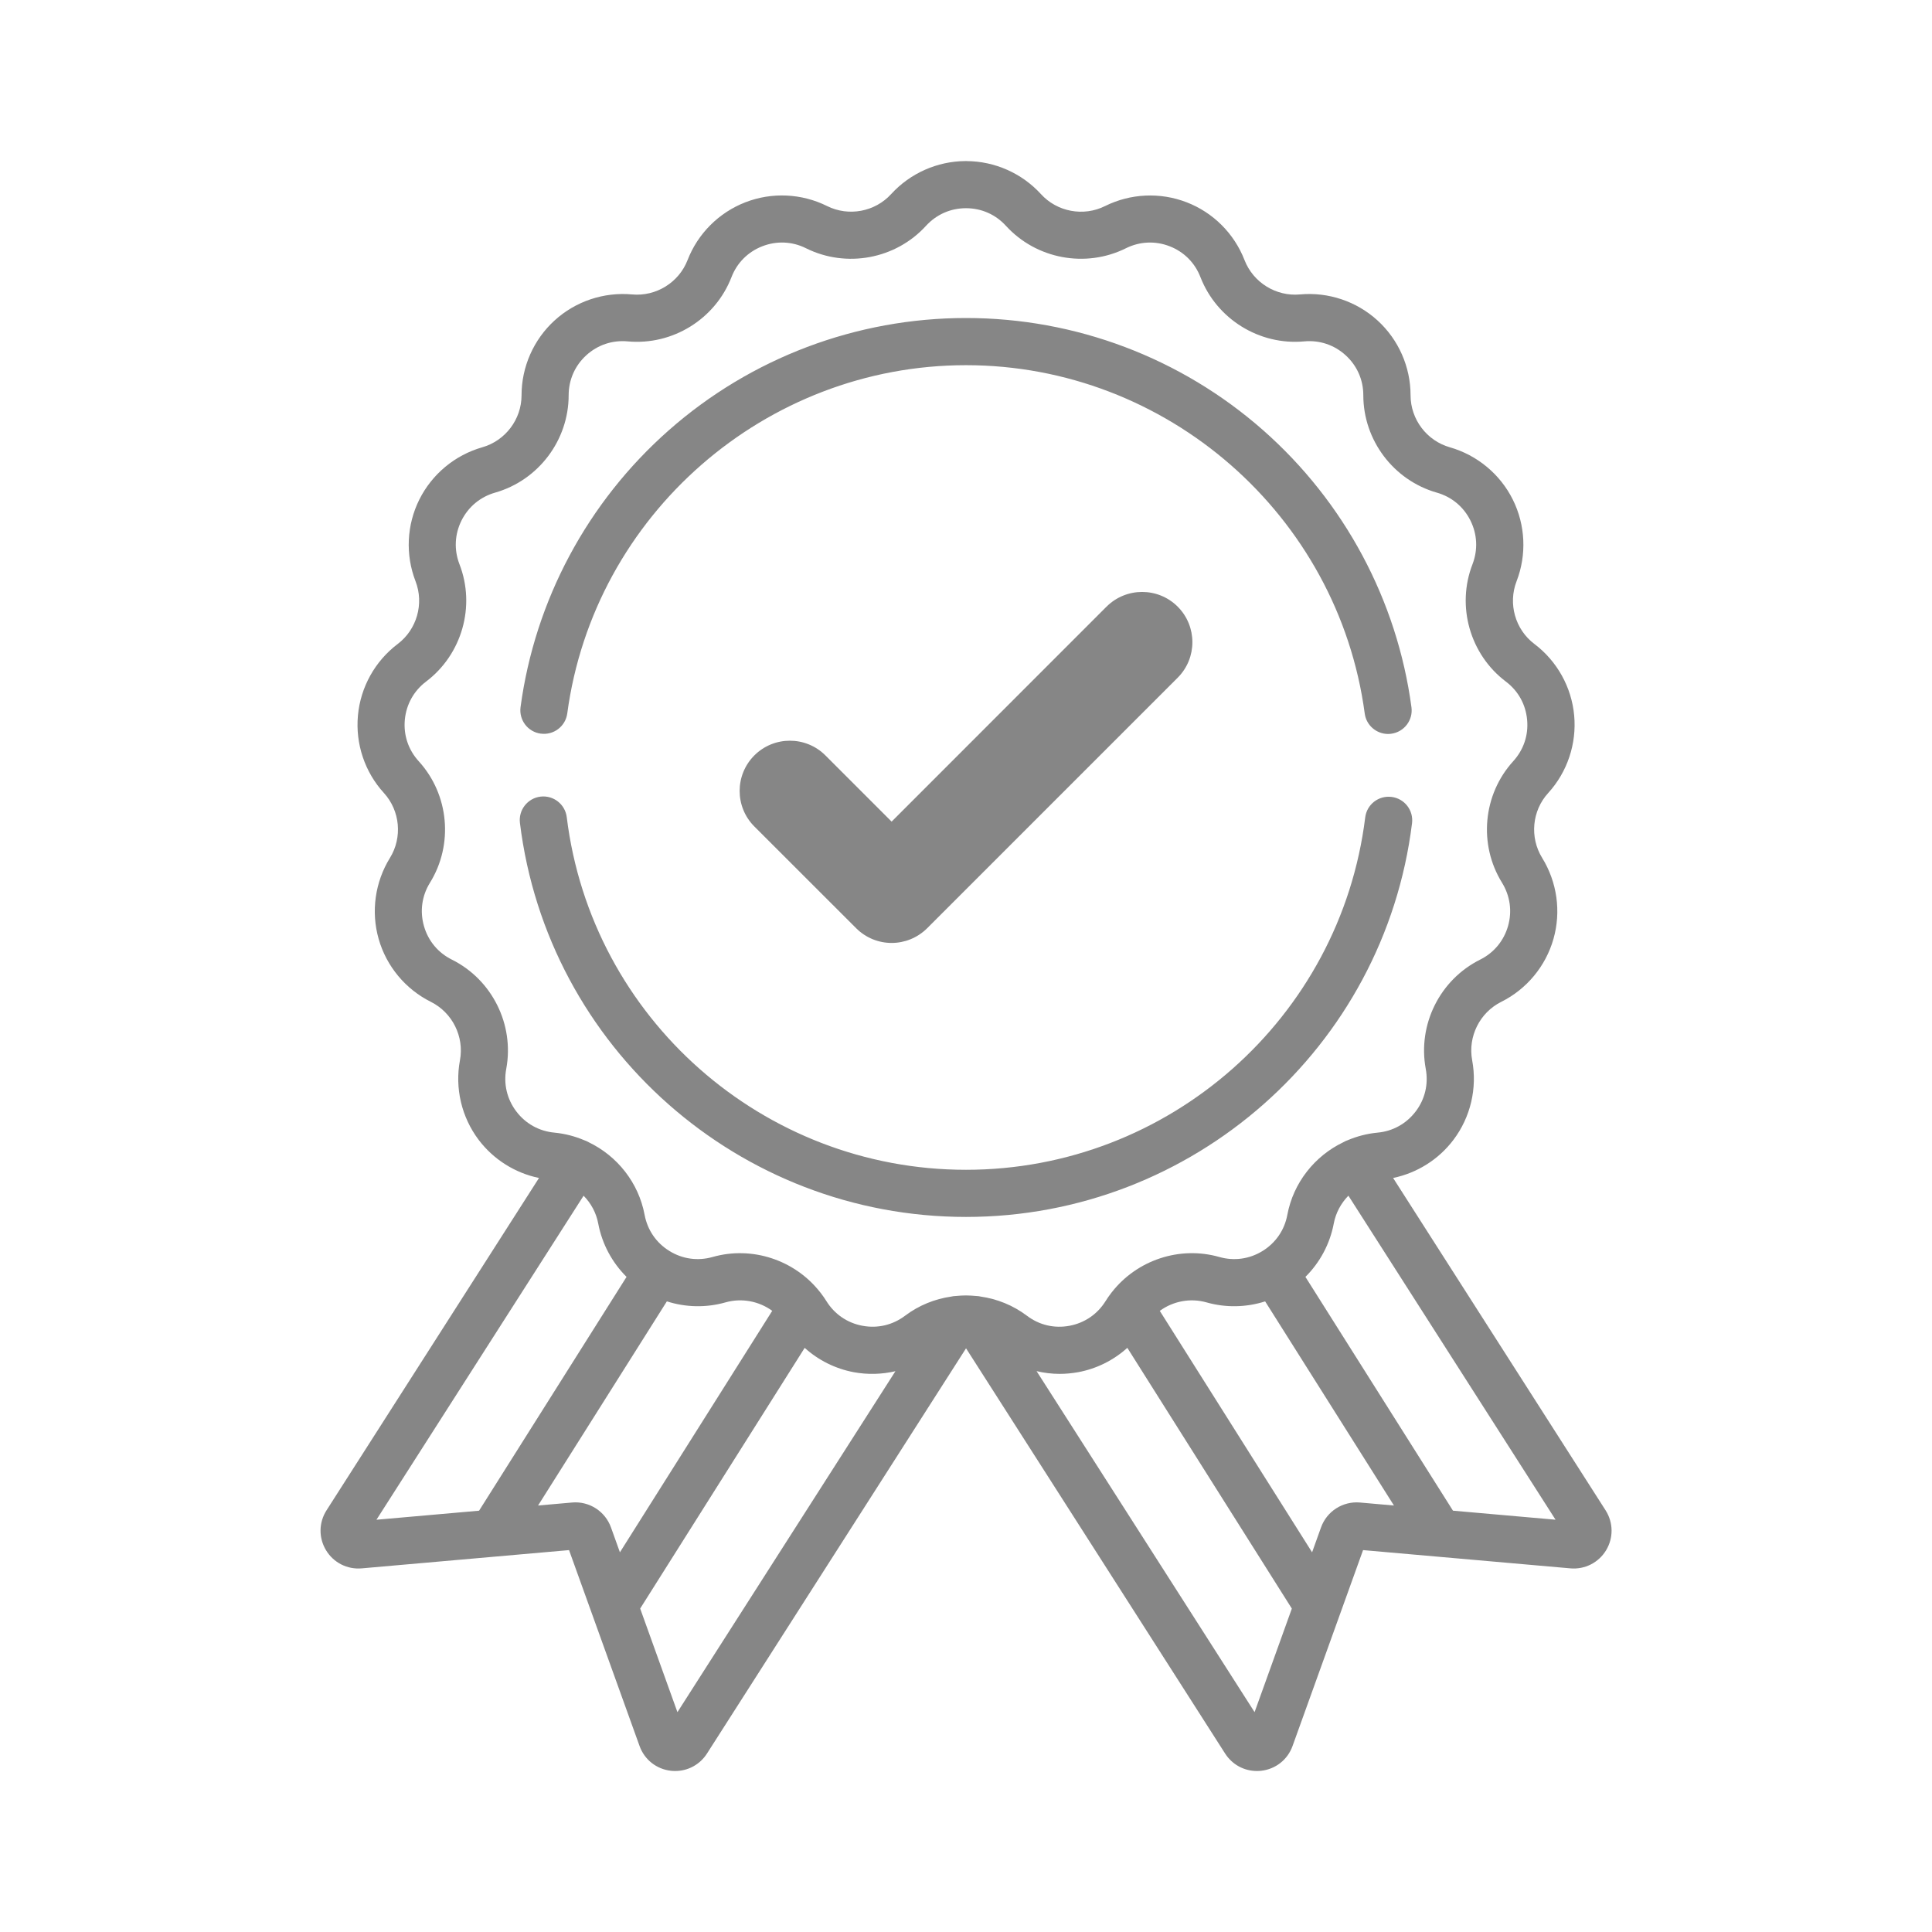 <?xml version="1.0" encoding="UTF-8"?>
<!DOCTYPE svg PUBLIC "-//W3C//DTD SVG 1.1//EN" "http://www.w3.org/Graphics/SVG/1.1/DTD/svg11.dtd">
<!-- Creator: CorelDRAW X5 -->
<svg xmlns="http://www.w3.org/2000/svg" xml:space="preserve" width="60px" height="60px" style="shape-rendering:geometricPrecision; text-rendering:geometricPrecision; image-rendering:optimizeQuality; fill-rule:evenodd; clip-rule:evenodd"
viewBox="0 0 60 60"
 xmlns:xlink="http://www.w3.org/1999/xlink">
 <defs>
  <style type="text/css">
   <![CDATA[
    .fil0 {fill:#868686;fill-rule:nonzero}
   ]]>
  </style>
 </defs>
 <g id="Capa_x0020_1">
  <path class="fil0" d="M45.123 46.915l-4.582 -7.26c0.45,-0.446 0.761,-1.023 0.88,-1.656 0.063,-0.335 0.226,-0.633 0.455,-0.866l6.433 10.063 -3.187 -0.281zm-10.759 -28.075l-6.674 6.676 -2.056 -2.056c-0.609,-0.609 -1.598,-0.609 -2.207,0 -0.609,0.609 -0.609,1.598 0,2.207l3.161 3.159c0.305,0.305 0.704,0.458 1.103,0.458 0.399,0 0.798,-0.154 1.104,-0.458l7.779 -7.779c0.609,-0.609 0.609,-1.598 0,-2.207 -0.609,-0.609 -1.599,-0.609 -2.209,0zm-17.57 3.943c0.4,0.056 0.77,-0.227 0.823,-0.628 0.828,-6.165 6.151,-10.814 12.383,-10.814 6.233,0 11.556,4.65 12.383,10.818 0.048,0.367 0.364,0.635 0.725,0.635 0.032,0 0.065,-0.002 0.098,-0.007 0.4,-0.053 0.683,-0.422 0.628,-0.823 -0.445,-3.321 -2.081,-6.377 -4.606,-8.603 -2.55,-2.246 -5.826,-3.485 -9.228,-3.485 -3.4,0 -6.678,1.238 -9.227,3.484 -2.525,2.226 -4.161,5.281 -4.607,8.601 -0.053,0.402 0.228,0.77 0.628,0.823zm27.058 2.783c0.05,-0.402 -0.235,-0.768 -0.637,-0.817 -0.402,-0.05 -0.768,0.235 -0.817,0.637 -0.772,6.239 -6.102,10.943 -12.398,10.943 -6.301,0 -11.632,-4.708 -12.399,-10.951 -0.05,-0.402 -0.415,-0.687 -0.817,-0.638 -0.4,0.05 -0.686,0.415 -0.637,0.816 0.857,6.977 6.814,12.237 13.853,12.237 7.035,0 12.99,-5.256 13.852,-12.227zm-13.835 -20.564l-0.033 0c-0.876,0.005 -1.716,0.377 -2.308,1.025 -0.503,0.552 -1.322,0.705 -1.99,0.372 -0.79,-0.393 -1.715,-0.436 -2.537,-0.117 -0.822,0.318 -1.478,0.973 -1.796,1.795 -0.27,0.697 -0.979,1.135 -1.722,1.067 -0.879,-0.081 -1.756,0.213 -2.408,0.808 -0.652,0.594 -1.026,1.442 -1.026,2.323 0,0.748 -0.502,1.411 -1.22,1.616 -0.848,0.242 -1.561,0.834 -1.955,1.624 -0.393,0.789 -0.436,1.714 -0.117,2.537 0.269,0.697 0.041,1.498 -0.555,1.948 -0.703,0.531 -1.154,1.341 -1.234,2.219 -0.081,0.879 0.211,1.757 0.807,2.408 0.503,0.552 0.579,1.382 0.187,2.016 -0.464,0.751 -0.593,1.668 -0.351,2.516 0.241,0.849 0.833,1.561 1.623,1.955 0.667,0.333 1.039,1.08 0.902,1.813 -0.162,0.867 0.05,1.769 0.582,2.473 0.461,0.609 1.13,1.03 1.873,1.183l-6.599 10.322c-0.242,0.38 -0.248,0.855 -0.014,1.241 0.234,0.385 0.658,0.6 1.107,0.561l6.439 -0.567 2.19 6.084c0.152,0.424 0.526,0.719 0.973,0.769 0.044,0.005 0.087,0.007 0.13,0.007l0.002 0 0.002 0c0.398,0 0.767,-0.2 0.986,-0.541l8.046 -12.586 8.046 12.585c0.22,0.343 0.588,0.542 0.986,0.542 0.045,0 0.09,-0.002 0.135,-0.007 0.448,-0.051 0.821,-0.345 0.973,-0.769l2.19 -6.084 6.439 0.567c0.45,0.039 0.873,-0.176 1.108,-0.561 0.233,-0.386 0.227,-0.861 -0.015,-1.241l-6.599 -10.322c0.743,-0.154 1.413,-0.573 1.873,-1.183 0.533,-0.704 0.744,-1.606 0.582,-2.473 -0.137,-0.733 0.235,-1.48 0.902,-1.813 0.79,-0.393 1.382,-1.106 1.623,-1.955 0.242,-0.848 0.113,-1.765 -0.351,-2.516 -0.392,-0.634 -0.317,-1.465 0.187,-2.015 0.595,-0.652 0.888,-1.531 0.807,-2.409 -0.08,-0.878 -0.531,-1.688 -1.234,-2.219 -0.598,-0.45 -0.824,-1.251 -0.555,-1.948 0.319,-0.823 0.276,-1.748 -0.117,-2.537 -0.393,-0.79 -1.107,-1.381 -1.955,-1.624 -0.718,-0.204 -1.22,-0.868 -1.22,-1.616 0,-0.881 -0.374,-1.729 -1.026,-2.323 -0.652,-0.595 -1.53,-0.889 -2.408,-0.808 -0.744,0.069 -1.452,-0.37 -1.722,-1.065 -0.319,-0.823 -0.974,-1.479 -1.796,-1.796 -0.823,-0.319 -1.747,-0.276 -2.537,0.117 -0.669,0.333 -1.488,0.18 -1.99,-0.372 -0.592,-0.648 -1.431,-1.02 -2.308,-1.025zm12.217 41.66c-0.53,-0.046 -1.028,0.27 -1.208,0.772l-0.278 0.774 -4.73 -7.498c0.409,-0.299 0.945,-0.407 1.452,-0.263 0.6,0.17 1.234,0.156 1.82,-0.031l4 6.339 -1.056 -0.093zm-3.272 6.51l-6.77 -10.59c0.235,0.056 0.476,0.085 0.718,0.085 0.191,0 0.384,-0.019 0.575,-0.053 0.573,-0.107 1.1,-0.372 1.525,-0.756l5.109 8.098 -1.157 3.216zm-8.506 -12.906c-0.046,-0.011 -0.094,-0.017 -0.143,-0.018 -0.104,-0.009 -0.208,-0.017 -0.313,-0.017 -0.105,0 -0.209,0.007 -0.313,0.017 -0.048,0.001 -0.097,0.007 -0.144,0.018 -0.51,0.073 -1.007,0.272 -1.437,0.596 -0.383,0.289 -0.852,0.399 -1.322,0.311 -0.47,-0.087 -0.868,-0.36 -1.12,-0.767 -0.053,-0.086 -0.111,-0.168 -0.172,-0.247 -0.009,-0.013 -0.019,-0.025 -0.028,-0.035 -0.78,-0.991 -2.101,-1.437 -3.333,-1.087 -0.461,0.131 -0.938,0.064 -1.344,-0.188 -0.407,-0.252 -0.679,-0.648 -0.768,-1.12 -0.187,-1.003 -0.853,-1.831 -1.737,-2.256 -0.046,-0.027 -0.093,-0.047 -0.142,-0.064 -0.288,-0.122 -0.598,-0.203 -0.921,-0.234 -0.477,-0.044 -0.898,-0.279 -1.186,-0.66 -0.288,-0.381 -0.399,-0.852 -0.311,-1.32 0.256,-1.375 -0.438,-2.77 -1.689,-3.393 -0.429,-0.213 -0.737,-0.585 -0.867,-1.044 -0.131,-0.459 -0.065,-0.938 0.187,-1.344 0.736,-1.189 0.593,-2.74 -0.35,-3.774 -0.322,-0.354 -0.475,-0.81 -0.431,-1.286 0.045,-0.477 0.279,-0.899 0.66,-1.187 1.115,-0.842 1.543,-2.341 1.037,-3.645 -0.172,-0.445 -0.15,-0.927 0.063,-1.356 0.214,-0.428 0.585,-0.736 1.044,-0.867 1.345,-0.383 2.284,-1.626 2.284,-3.025 0,-0.477 0.195,-0.919 0.548,-1.241 0.353,-0.322 0.811,-0.475 1.287,-0.431 1.393,0.129 2.717,-0.692 3.222,-1.995 0.172,-0.446 0.514,-0.788 0.96,-0.96 0.445,-0.172 0.927,-0.151 1.355,0.063 1.252,0.622 2.784,0.337 3.725,-0.696 0.324,-0.354 0.764,-0.548 1.243,-0.548 0.478,0 0.919,0.194 1.241,0.548 0.943,1.032 2.474,1.318 3.725,0.696 0.429,-0.213 0.911,-0.235 1.356,-0.063 0.446,0.172 0.787,0.514 0.959,0.96 0.507,1.303 1.831,2.124 3.223,1.995 0.476,-0.044 0.933,0.109 1.286,0.431 0.354,0.322 0.549,0.764 0.549,1.241 0,1.398 0.939,2.642 2.283,3.025 0.461,0.131 0.831,0.439 1.044,0.867 0.214,0.429 0.235,0.911 0.064,1.356 -0.506,1.304 -0.079,2.803 1.036,3.645 0.383,0.288 0.617,0.71 0.66,1.187 0.045,0.476 -0.109,0.932 -0.431,1.286 -0.941,1.033 -1.085,2.584 -0.348,3.774 0.25,0.406 0.318,0.885 0.187,1.344 -0.131,0.459 -0.439,0.831 -0.867,1.044 -1.251,0.624 -1.945,2.018 -1.689,3.393 0.087,0.469 -0.022,0.939 -0.311,1.32 -0.289,0.381 -0.71,0.617 -1.186,0.66 -0.325,0.031 -0.634,0.112 -0.924,0.234 -0.048,0.017 -0.094,0.038 -0.139,0.064 -0.886,0.425 -1.551,1.253 -1.739,2.256 -0.087,0.47 -0.36,0.868 -0.767,1.12 -0.406,0.252 -0.885,0.319 -1.345,0.188 -1.232,-0.351 -2.554,0.096 -3.333,1.087 -0.009,0.011 -0.018,0.022 -0.027,0.034 -0.061,0.08 -0.119,0.162 -0.172,0.248 -0.252,0.406 -0.65,0.679 -1.12,0.767 -0.47,0.089 -0.94,-0.021 -1.322,-0.311 -0.431,-0.325 -0.927,-0.523 -1.439,-0.596zm-9.418 12.906l-1.157 -3.217 5.109 -8.096c0.425,0.384 0.952,0.648 1.525,0.756 0.432,0.08 0.873,0.067 1.293,-0.031l-6.77 10.589zm-1.786 -4.964l-0.278 -0.774c-0.181,-0.502 -0.678,-0.82 -1.208,-0.772l-1.056 0.093 4 -6.34c0.585,0.188 1.22,0.202 1.82,0.032 0.507,-0.144 1.043,-0.037 1.452,0.262l-4.73 7.499zm-7.561 -1.011l6.433 -10.063c0.229,0.233 0.392,0.53 0.455,0.866 0.119,0.633 0.43,1.208 0.879,1.655l-4.58 7.261 -3.187 0.281z"/>
 </g>
</svg>
